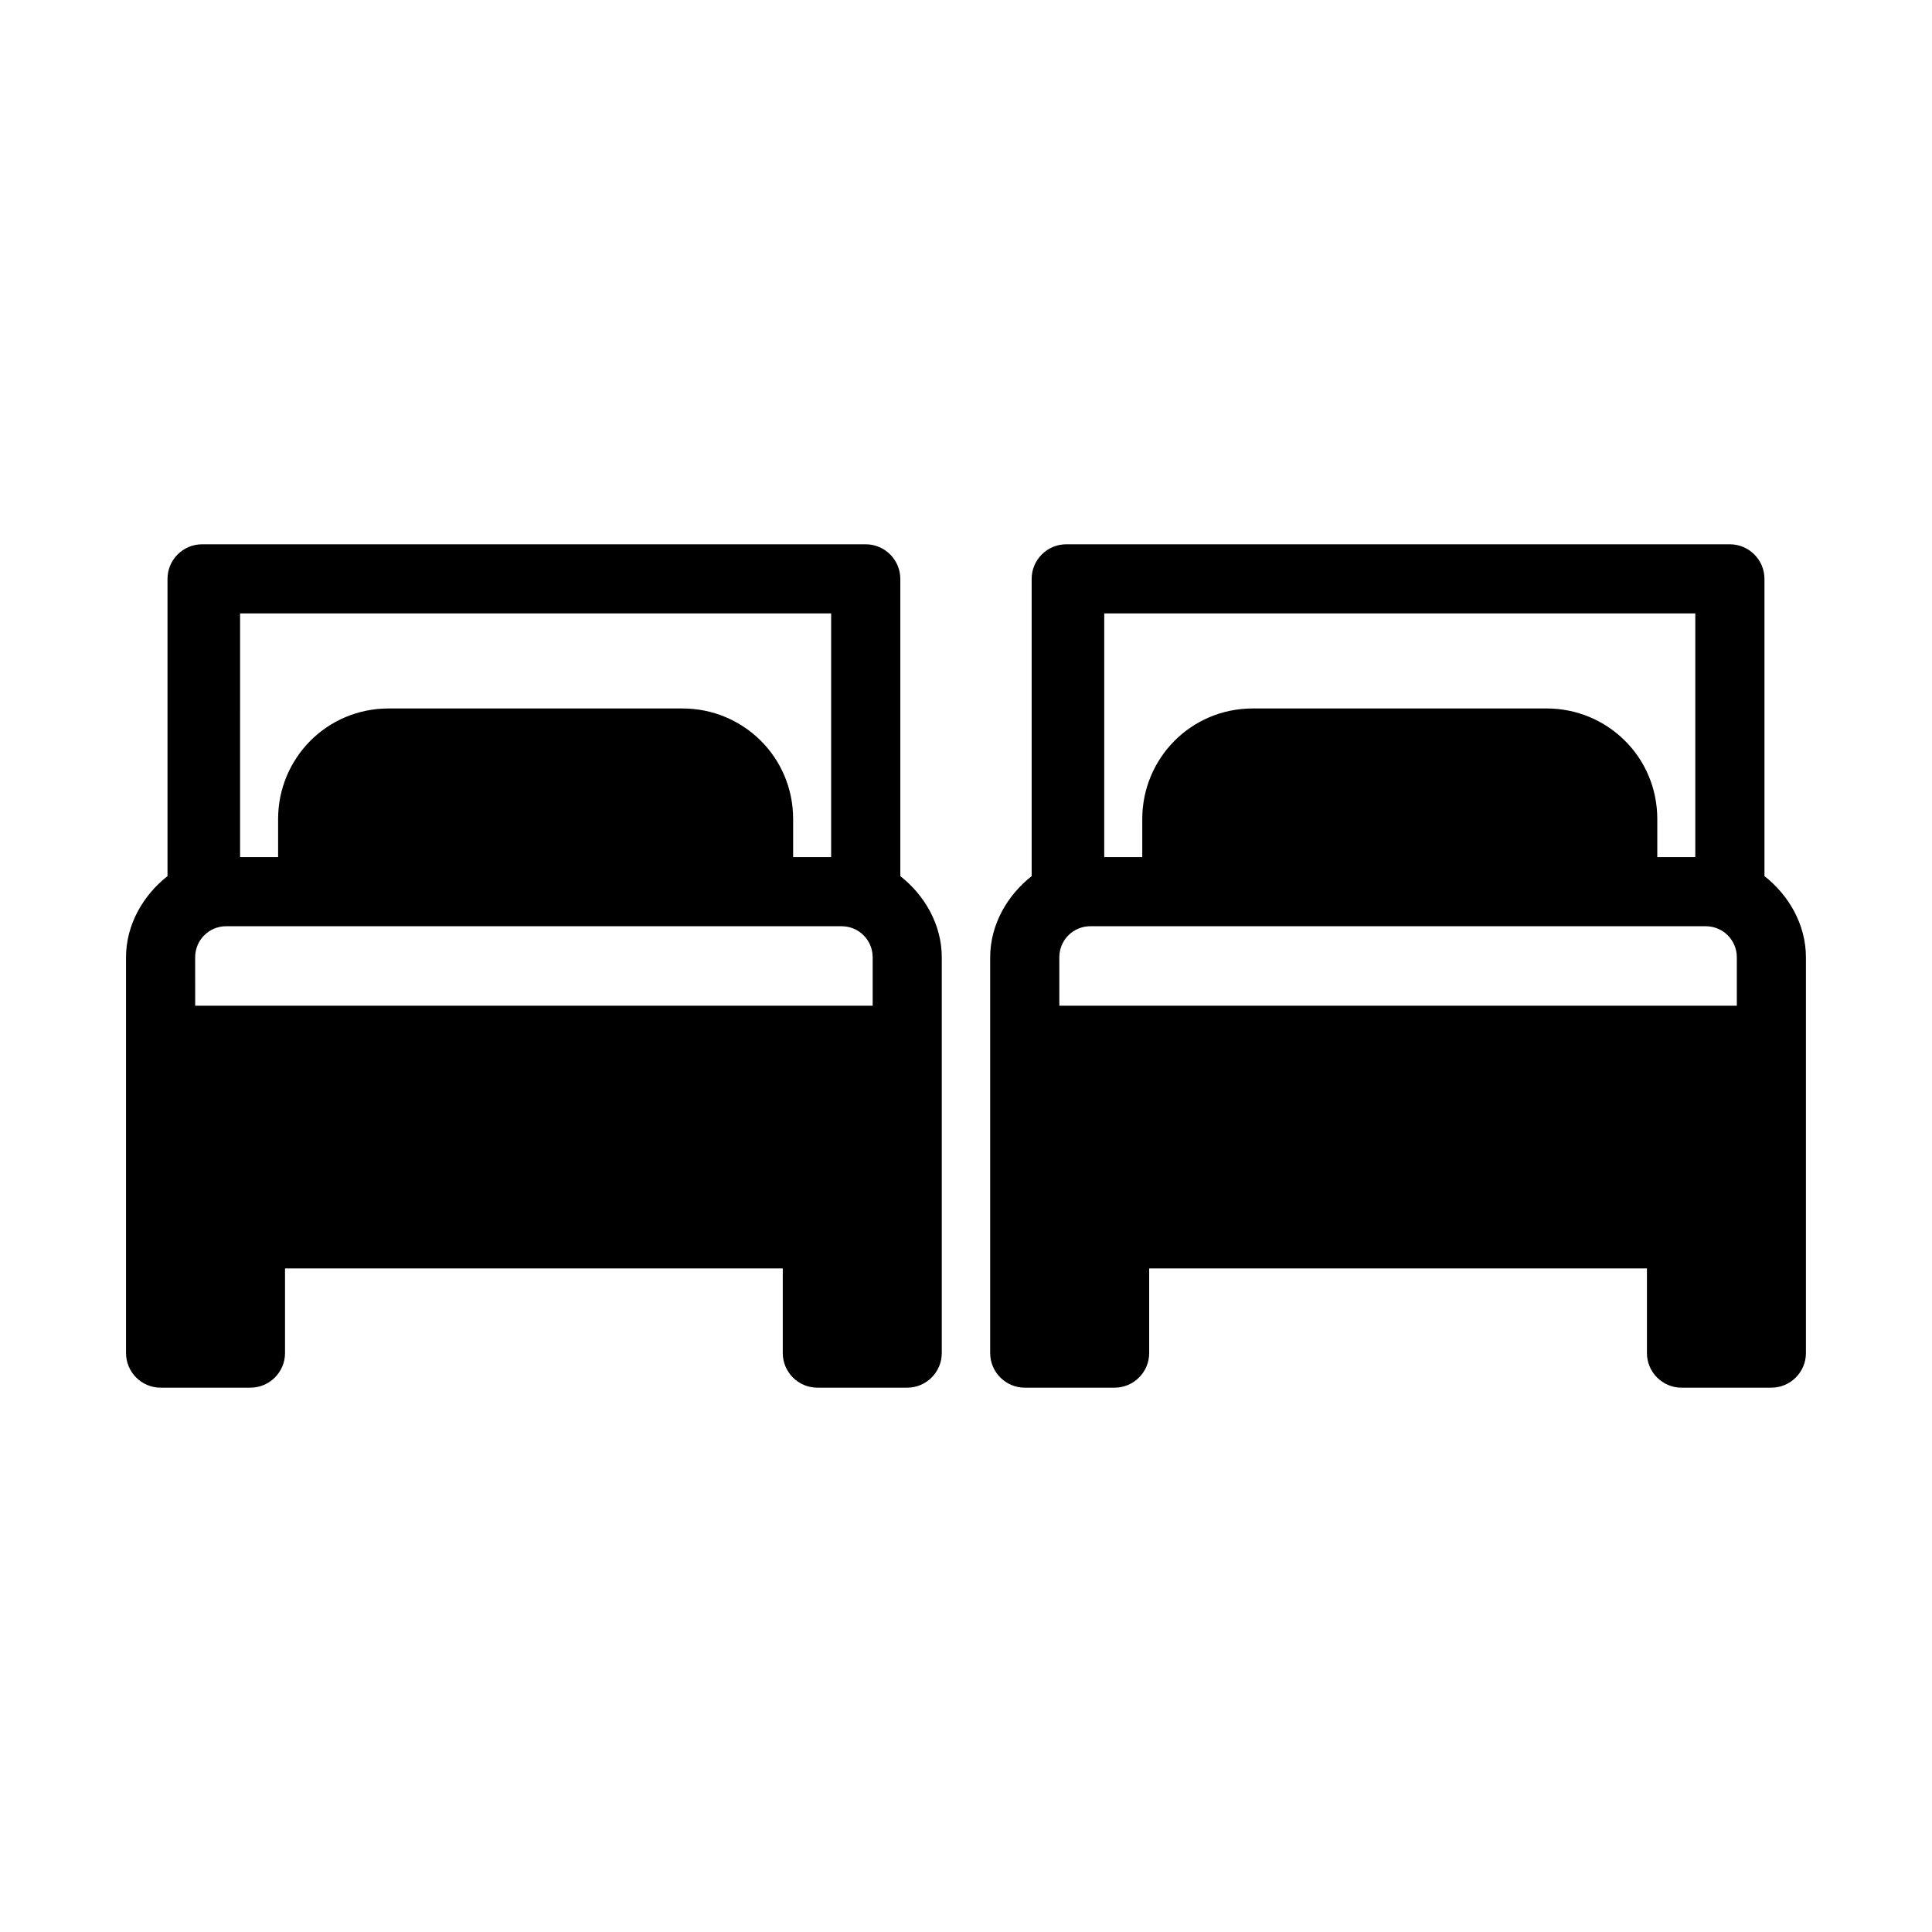 <?xml version="1.0" encoding="UTF-8"?>
<!-- Uploaded to: SVG Repo, www.svgrepo.com, Generator: SVG Repo Mixer Tools -->
<svg fill="#000000" width="800px" height="800px" version="1.1" viewBox="144 144 512 512" xmlns="http://www.w3.org/2000/svg">
 <g>
  <path d="m382.59 376.18v-78.777c0-5.039-4.121-9.16-9.16-9.16h-175.88c-5.039 0-9.16 4.121-9.16 9.16v78.777c-6.414 5.039-10.992 12.824-10.992 21.527v104.88c0 5.039 4.121 9.16 9.16 9.16h23.816c5.039 0 9.16-4.121 9.16-9.16v-22.441h131.91v22.441c0 5.039 4.121 9.16 9.16 9.16h23.816c5.039 0 9.16-4.121 9.16-9.16v-104.89c0-8.699-4.578-16.488-10.992-21.523zm-186.87 21.523c0-4.582 3.664-8.246 8.246-8.246l21.984 0.004h141.07c4.582 0 8.246 3.664 8.246 8.246v12.824l-179.54-0.004zm10.992-91.141h157.55v64.578h-10.074v-10.078c0-16.488-13.281-29.312-29.312-29.312h-77.863c-16.488 0-29.312 13.281-29.312 29.312v10.078h-10.078l0.004-64.578z"/>
  <path d="m611.6 376.18v-78.777c0-5.039-4.121-9.16-9.16-9.16h-175.88c-5.039 0-9.16 4.121-9.16 9.16v78.777c-6.414 5.039-10.992 12.824-10.992 21.527v104.88c0 5.039 4.121 9.16 9.16 9.16h23.816c5.039 0 9.16-4.121 9.16-9.16v-22.441h131.91v22.441c0 5.039 4.121 9.16 9.16 9.16h23.816c5.039 0 9.16-4.121 9.16-9.16v-104.89c0-8.699-4.578-16.488-10.992-21.523zm-186.87 21.523c0-4.582 3.664-8.246 8.246-8.246l21.984 0.004h141.07c4.582 0 8.246 3.664 8.246 8.246v12.824l-179.54-0.004zm10.992-91.141h157.55v64.578h-10.074v-10.078c0-16.488-13.281-29.312-29.312-29.312h-77.863c-16.488 0-29.312 13.281-29.312 29.312v10.078h-10.078l0.004-64.578z"/>
 </g>
</svg>